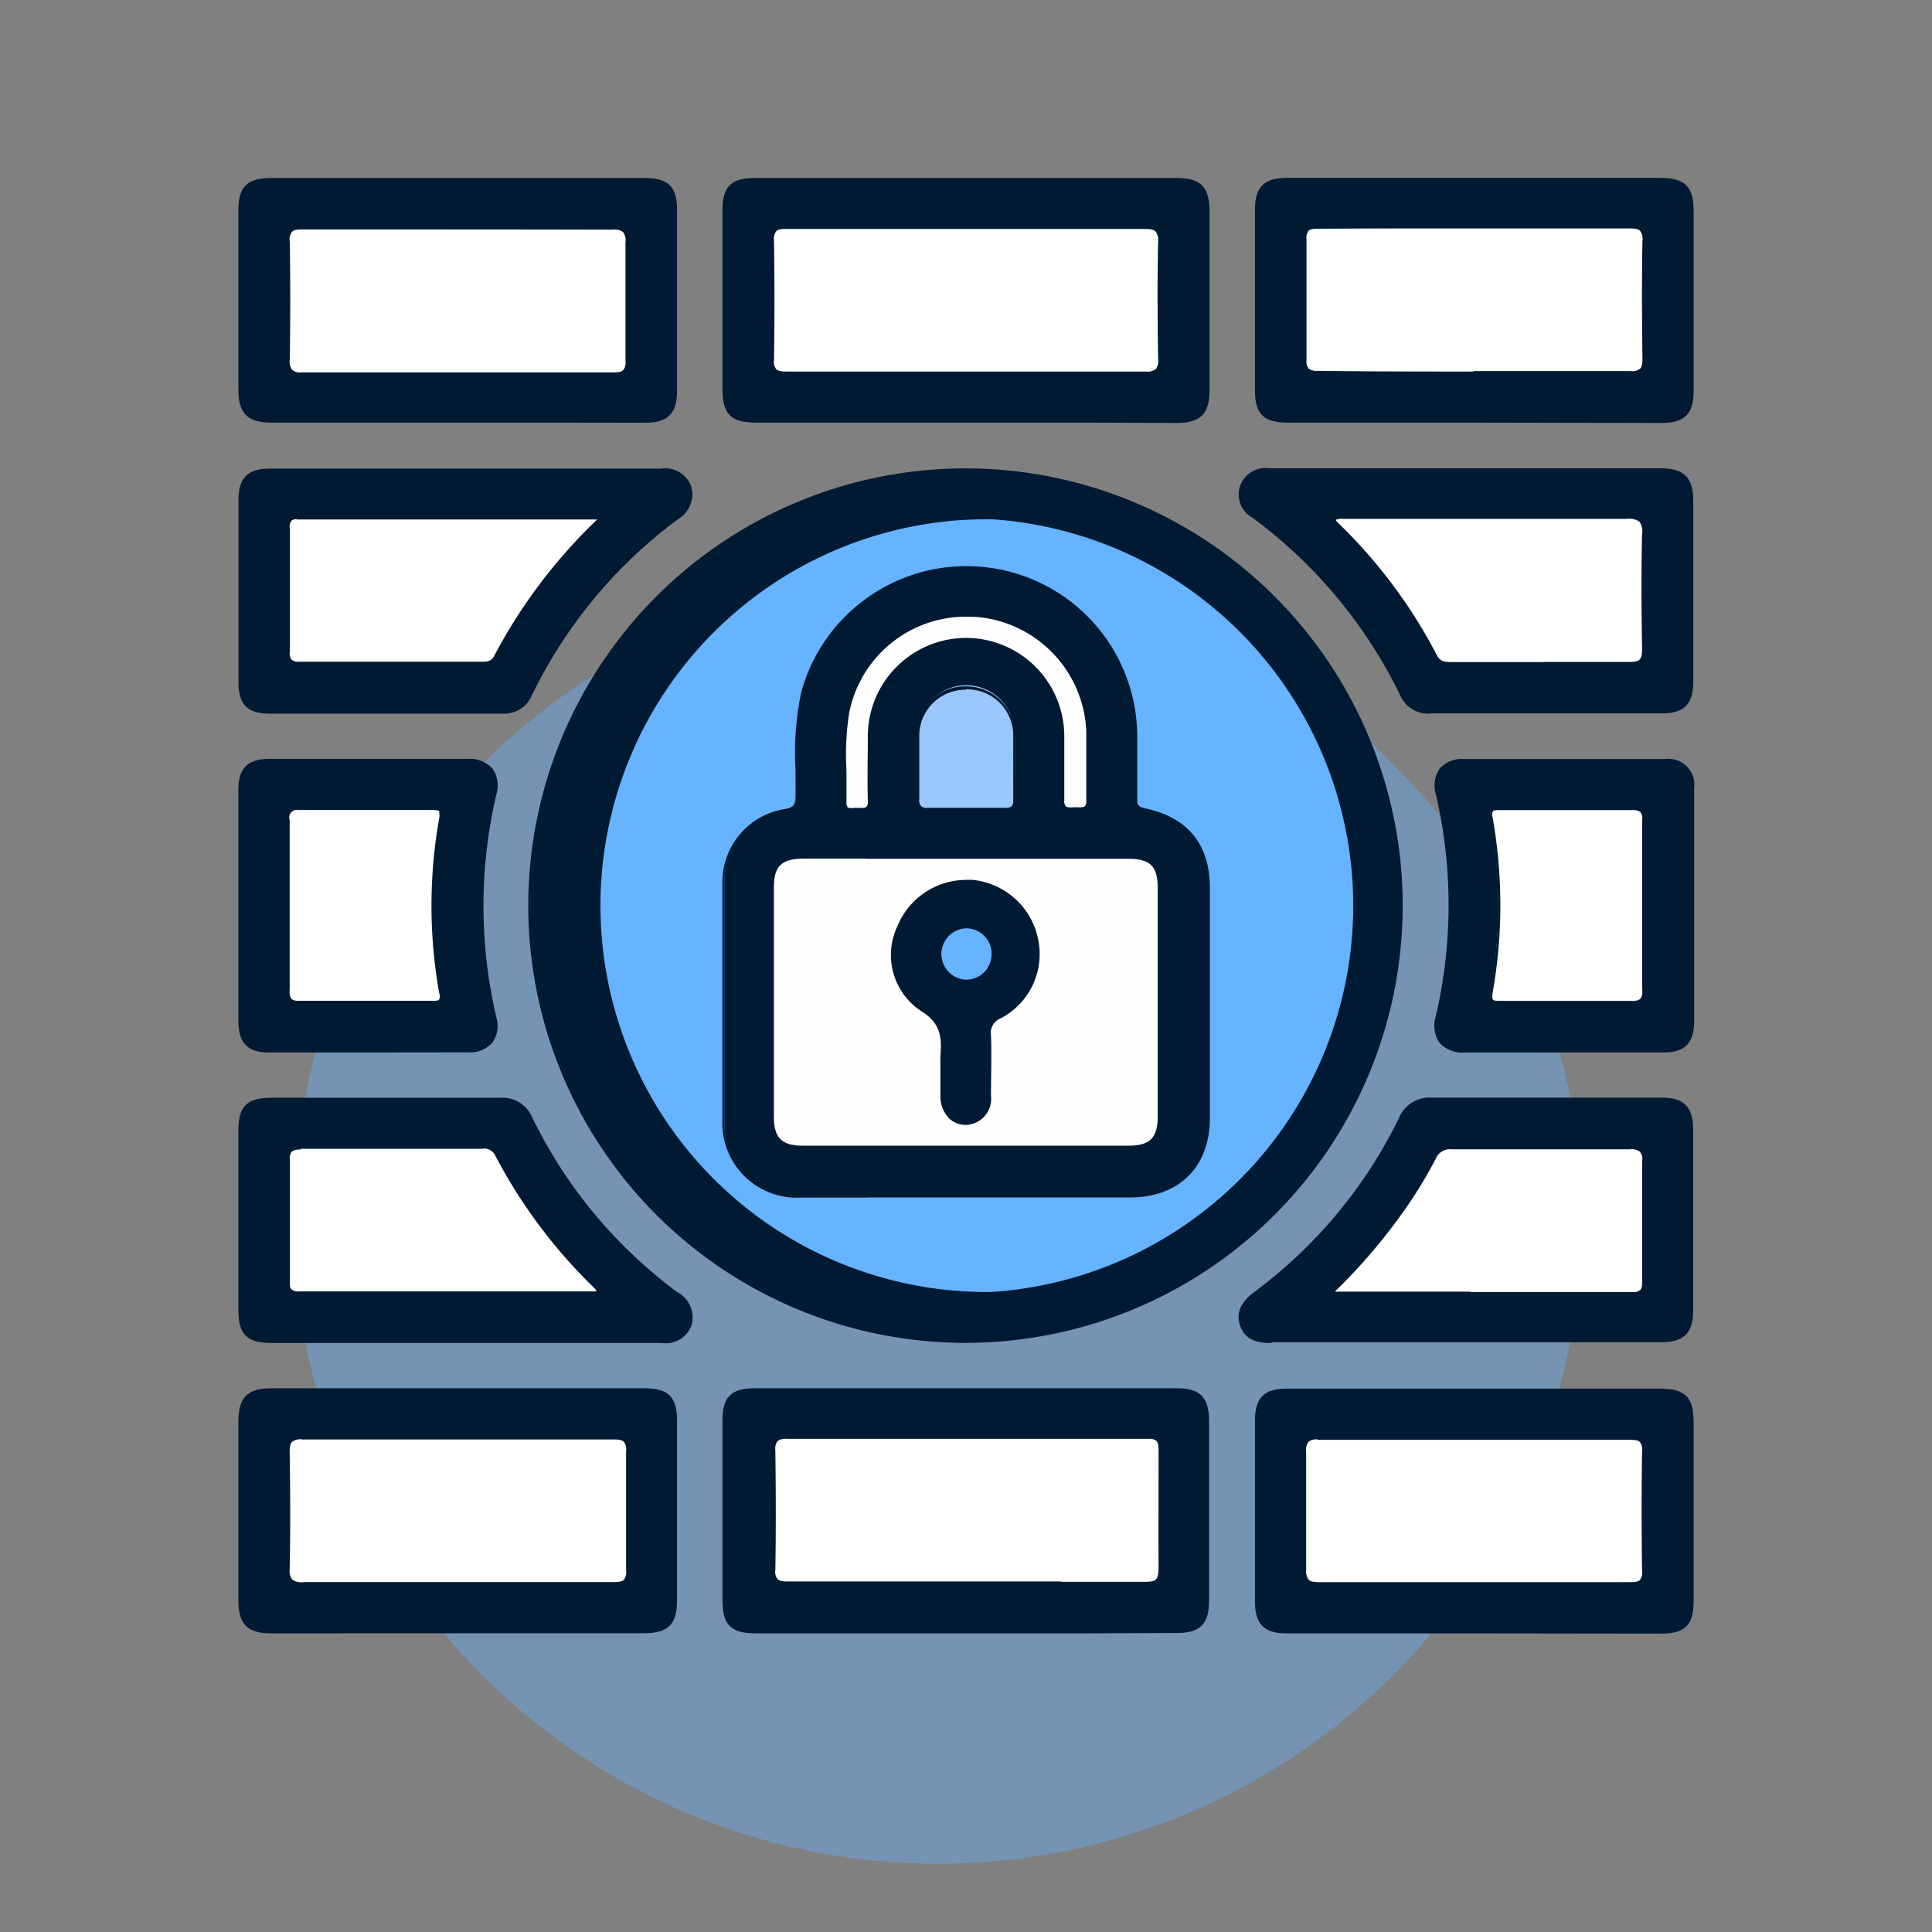 <svg xmlns="http://www.w3.org/2000/svg" id="Capa_1" data-name="Capa 1" viewBox="0 0 160 160"><rect x="0" y="0" width="160" height="160" fill="#808080" stroke="none"/><defs><style>.cls-1,.cls-3{fill:#66b3ff;}.cls-1{opacity:0.4;isolation:isolate;}.cls-2{fill:#001a33;}.cls-4{fill:#fff;}.cls-5{fill:#fefefe;}.cls-6{fill:#9ac8fe;}</style></defs><path class="cls-1" d="M131,101A53.34,53.34,0,1,1,77.67,47.67,53.33,53.33,0,0,1,131,101Z"></path><path class="cls-2" d="M80,38.92A36.08,36.08,0,1,1,43.92,75,36.1,36.1,0,0,1,80,38.92Z"></path><path class="cls-2" d="M79.92,111.21h0A36.21,36.21,0,0,1,80,38.79v0h0a36.21,36.21,0,0,1-.09,72.42ZM80,39h0A36,36,0,0,0,79.89,111h0A36,36,0,1,0,80,39Z"></path><path class="cls-2" d="M80,34.91H62.63c-2,0-2.67-.64-2.67-2.7q0-7.38,0-14.77c0-1.89.67-2.57,2.55-2.57H97.43c2,0,2.61.66,2.61,2.64q0,7.38,0,14.77c0,2-.66,2.63-2.61,2.63Z"></path><path class="cls-2" d="M90.46,35H62.63c-2.12,0-2.8-.69-2.8-2.83V17.43c0-2,.73-2.69,2.68-2.69H97.43c2,0,2.74.72,2.74,2.76V32.27c0,2-.72,2.76-2.75,2.76ZM80,34.78H97.42c1.89,0,2.5-.61,2.5-2.51V17.5c0-1.9-.61-2.51-2.49-2.51H62.51c-1.81,0-2.43.61-2.43,2.44V32.2c0,2,.58,2.58,2.55,2.58H80Z"></path><path class="cls-2" d="M80,135.14H62.63c-2,0-2.67-.64-2.67-2.7q0-7.38,0-14.77c0-1.89.67-2.57,2.55-2.57h35c1.79,0,2.49.7,2.49,2.51q0,7.5,0,15c0,1.8-.7,2.51-2.49,2.51C91.71,135.15,85.87,135.14,80,135.14Z"></path><path class="cls-2" d="M89.77,135.27H62.63c-2.12,0-2.8-.68-2.8-2.82V117.67c0-2,.73-2.7,2.68-2.7h35c1.86,0,2.61.77,2.62,2.64v15c0,1.87-.76,2.63-2.62,2.63ZM80,135H97.55c1.72,0,2.36-.65,2.37-2.38v-15c0-1.74-.65-2.39-2.37-2.39h-35c-1.81,0-2.43.62-2.43,2.45v14.77c0,2,.58,2.57,2.55,2.57H80Z"></path><path class="cls-2" d="M37.78,34.91H22.51c-2,0-2.64-.65-2.64-2.61q0-7.44,0-14.89c0-1.87.69-2.54,2.58-2.54H53.37c1.89,0,2.57.68,2.57,2.55q0,7.5,0,15c0,1.78-.71,2.47-2.52,2.47Z"></path><path class="cls-2" d="M47,35H22.51c-2,0-2.76-.72-2.77-2.74V17.4c0-1.94.74-2.66,2.71-2.66H53.37c2,0,2.7.72,2.7,2.67,0,5.47,0,10.38,0,15,0,1.84-.77,2.6-2.65,2.6Zm-9.19-.25H53.42c1.75,0,2.4-.64,2.4-2.35,0-4.64,0-9.55,0-15,0-1.81-.62-2.42-2.45-2.42H22.45C20.62,15,20,15.6,20,17.4V32.29c0,1.88.62,2.49,2.52,2.49H37.78Z"></path><path class="cls-2" d="M122.08,14.86h15.4c2,0,2.65.65,2.65,2.6q0,7.44,0,14.89c0,1.88-.69,2.55-2.57,2.55H106.64c-1.89,0-2.58-.67-2.58-2.53q0-7.51,0-15c0-1.8.7-2.49,2.51-2.49Z"></path><path class="cls-2" d="M122.1,35H106.64c-2,0-2.71-.72-2.71-2.66,0-5.48,0-10.39,0-15,0-1.85.77-2.61,2.64-2.61h30.91c2.05,0,2.77.71,2.78,2.72V32.35c0,1.95-.74,2.68-2.7,2.68Zm-8.64-20h-6.89c-1.74,0-2.39.64-2.39,2.36,0,4.63,0,9.54,0,15,0,1.8.63,2.41,2.46,2.41h30.92c1.83,0,2.44-.61,2.45-2.43V17.46c0-1.87-.62-2.47-2.53-2.47h-24Z"></path><path class="cls-2" d="M37.77,135.14H22.5c-2,0-2.63-.66-2.63-2.62q0-7.38,0-14.77c0-2,.65-2.65,2.59-2.65H53.37c1.89,0,2.57.67,2.57,2.55q0,7.44,0,14.89c0,1.94-.67,2.6-2.65,2.6Z"></path><path class="cls-2" d="M28.38,135.27H22.5c-2,0-2.75-.72-2.76-2.74V117.75c0-2,.72-2.78,2.72-2.78H53.37c2,0,2.7.73,2.7,2.68q0,7.44,0,14.89c0,2-.73,2.72-2.78,2.72H28.38Zm9.54-20.05H22.46c-1.87,0-2.47.62-2.47,2.53v14.77c0,1.89.61,2.49,2.51,2.49H53.29c1.91,0,2.53-.6,2.53-2.47q0-7.44,0-14.89c0-1.82-.62-2.43-2.45-2.43Z"></path><path class="cls-2" d="M122.06,115.09h15.39c2,0,2.68.65,2.68,2.7q0,7.38,0,14.77c0,1.89-.68,2.58-2.55,2.58h-31c-1.8,0-2.49-.71-2.49-2.51q0-7.51,0-15c0-1.81.69-2.51,2.48-2.51Z"></path><path class="cls-2" d="M122.07,135.27H106.55c-1.86,0-2.62-.76-2.62-2.63q0-7.51,0-15c0-1.87.76-2.64,2.61-2.64,3.73,0,7.47,0,11.21,0h19.7c2.12,0,2.81.69,2.81,2.82v14.77c0,2-.73,2.7-2.68,2.7Zm-8.64-20.05h-6.89c-1.72,0-2.36.65-2.36,2.39q0,7.52,0,15c0,1.74.65,2.38,2.37,2.38q15.51,0,31,0c1.79,0,2.42-.64,2.43-2.45V117.79c0-2-.58-2.57-2.56-2.57h-24Z"></path><path class="cls-2" d="M121.36,111.08c-5.34,0-10.69,0-16,0-1.13,0-2.12-.18-2.52-1.38s.26-1.95,1.17-2.63a39.66,39.66,0,0,0,12-14.4A2.61,2.61,0,0,1,118.59,91c6.34,0,12.69,0,19,0,1.8,0,2.5.7,2.5,2.5q0,7.51,0,15c0,1.8-.7,2.51-2.49,2.51C132.21,111.09,126.79,111.08,121.36,111.08Z"></path><path class="cls-2" d="M105.29,111.22c-1.1,0-2.18-.19-2.6-1.47s.37-2.14,1.21-2.77a39.56,39.56,0,0,0,11.94-14.35,2.72,2.72,0,0,1,2.71-1.73h0c4.23,0,8.53,0,12.69,0,2.11,0,4.23,0,6.35,0,1.86,0,2.62.76,2.63,2.62v15c0,1.87-.76,2.63-2.62,2.64H117.18c-3.89,0-7.9,0-11.85,0Zm13.26-20.07a2.48,2.48,0,0,0-2.49,1.59,39.94,39.94,0,0,1-12,14.44c-.81.61-1.51,1.33-1.12,2.49s1.2,1.3,2.36,1.3h0c4,0,8,0,11.85,0h20.46c1.72,0,2.36-.65,2.37-2.39v-15c0-1.73-.65-2.37-2.38-2.37-2.12,0-4.23,0-6.35,0-4.16,0-8.46,0-12.69,0Z"></path><path class="cls-2" d="M38.58,38.92c5.38,0,10.77,0,16.16,0,1.09,0,2,.2,2.43,1.32s-.18,2-1.1,2.66A39.64,39.64,0,0,0,44,57.48,2.37,2.37,0,0,1,41.6,59c-6.43,0-12.86,0-19.29,0-1.72,0-2.44-.72-2.44-2.44q0-7.58,0-15.15c0-1.74.71-2.45,2.43-2.45C27.72,38.91,33.15,38.92,38.58,38.92Z"></path><path class="cls-2" d="M41.61,59.1h0c-3.86,0-7.72,0-11.58,0H22.31c-1.8,0-2.56-.76-2.56-2.56,0-5,0-10.13,0-15.15,0-1.8.76-2.57,2.55-2.58H42.7c3.95,0,8,0,12,0h0a2.3,2.3,0,0,1,2.52,1.41A2.37,2.37,0,0,1,56.14,43,39.67,39.67,0,0,0,44.07,57.54,2.49,2.49,0,0,1,41.61,59.1Zm-8.76-.26h8.76a2.26,2.26,0,0,0,2.23-1.42A39.83,39.83,0,0,1,56,42.79c1.07-.79,1.39-1.57,1-2.52S55.73,39,54.77,39h0c-4,0-8.09,0-12,0H22.3c-1.66,0-2.3.66-2.3,2.33,0,5,0,10.12,0,15.15,0,1.66.65,2.31,2.31,2.31H32.85Z"></path><path class="cls-2" d="M121.46,38.92c5.35,0,10.69,0,16,0,2,0,2.64.65,2.64,2.61q0,7.45,0,14.91c0,1.81-.7,2.52-2.48,2.52-6.39,0-12.77,0-19.16,0A2.46,2.46,0,0,1,116,57.44a39.89,39.89,0,0,0-12.22-14.66,2.11,2.11,0,0,1-1-2.59c.39-1,1.29-1.29,2.34-1.28C110.61,38.93,116,38.92,121.46,38.92Z"></path><path class="cls-2" d="M118.47,59.1a2.56,2.56,0,0,1-2.55-1.6,40,40,0,0,0-12.19-14.62,2.21,2.21,0,0,1-1-2.73,2.25,2.25,0,0,1,2.42-1.37h0c4,0,8.15,0,12.12,0h20.19c2,0,2.76.72,2.77,2.74V56.44c0,1.88-.76,2.64-2.61,2.64h-7.06c-4,0-8.07,0-12.1,0ZM105.16,39c-1.23,0-1.89.36-2.2,1.2a2,2,0,0,0,.92,2.45,40.22,40.22,0,0,1,12.26,14.71,2.33,2.33,0,0,0,2.35,1.46c4,0,8.13,0,12.1,0h7.06c1.71,0,2.35-.65,2.36-2.39V41.53c0-1.88-.62-2.49-2.52-2.49H117.3c-4,0-8.08,0-12.12,0Z"></path><path class="cls-2" d="M38.59,111.08c-5.34,0-10.69,0-16,0-2,0-2.69-.63-2.69-2.68q0-7.4,0-14.78c0-1.9.67-2.58,2.55-2.58,6.34,0,12.69,0,19,0A2.54,2.54,0,0,1,44,92.61a39.62,39.62,0,0,0,12,14.49c.92.68,1.53,1.48,1.12,2.66s-1.33,1.34-2.42,1.33C49.36,111.07,44,111.08,38.59,111.08Z"></path><path class="cls-2" d="M54.78,111.22h0c-4,0-8,0-11.94,0H22.56c-2.13,0-2.82-.69-2.82-2.81V93.62c0-2,.73-2.7,2.68-2.71h6.42c4.13,0,8.41,0,12.61,0h0a2.66,2.66,0,0,1,2.64,1.66,39.48,39.48,0,0,0,12,14.44,2.36,2.36,0,0,1,1.16,2.8A2.29,2.29,0,0,1,54.78,111.22ZM47,111h7.78c1.31,0,2-.36,2.28-1.26s0-1.7-1.07-2.51A39.72,39.72,0,0,1,43.89,92.67a2.41,2.41,0,0,0-2.41-1.52h0c-4.2,0-8.47,0-12.61,0H22.42c-1.81,0-2.42.63-2.43,2.46V108.4c0,2,.58,2.56,2.57,2.56H47Z"></path><path class="cls-2" d="M140.13,75.06c0,3.17,0,6.34,0,9.51,0,1.73-.71,2.45-2.42,2.45-5.46,0-10.93,0-16.39,0-1.91,0-2.71-1-2.28-2.91a40.57,40.57,0,0,0,0-18.34c-.4-1.72.43-2.79,2.17-2.79q8.32,0,16.65,0a2,2,0,0,1,2.3,2.31C140.15,68.55,140.13,71.8,140.13,75.06Z"></path><path class="cls-2" d="M129.33,87.16h-8a2.55,2.55,0,0,1-2.11-.79,2.61,2.61,0,0,1-.3-2.27,40.49,40.49,0,0,0,0-18.29,2.49,2.49,0,0,1,.31-2.16,2.46,2.46,0,0,1,2-.79h16.65a2.15,2.15,0,0,1,2.42,2.44c0,2.25,0,4.53,0,6.73v5.76c0,2.26,0,4.53,0,6.79,0,1.8-.76,2.58-2.54,2.58Zm-.09-24.07h-8.06a1.92,1.92,0,0,0-2.05,2.64,40.83,40.83,0,0,1,0,18.4,2.42,2.42,0,0,0,.24,2.07,2.37,2.37,0,0,0,1.92.69h16.39c1.62,0,2.29-.68,2.29-2.33q0-3.41,0-6.79V72c0-2.2,0-4.48,0-6.72,0-1.5-.7-2.19-2.17-2.2Z"></path><path class="cls-2" d="M19.87,75c0-3.22,0-6.43,0-9.64,0-1.72.72-2.42,2.44-2.42,5.47,0,10.93,0,16.4,0,1.84,0,2.69,1,2.28,2.81a40.39,40.39,0,0,0,0,18.46A2,2,0,0,1,38.79,87q-8.26,0-16.52,0c-1.69,0-2.4-.73-2.4-2.47C19.86,81.38,19.87,78.21,19.87,75Z"></path><path class="cls-2" d="M30.7,87.16H22.27c-1.77,0-2.52-.78-2.53-2.6V72.24q0-3.42,0-6.84c0-1.78.77-2.55,2.56-2.55h16.4a2.56,2.56,0,0,1,2.09.8,2.5,2.5,0,0,1,.31,2.17,40.45,40.45,0,0,0,0,18.41,2.42,2.42,0,0,1-.32,2.11,2.46,2.46,0,0,1-2,.81Zm0-24.07h-8.4c-1.66,0-2.31.65-2.31,2.3q0,3.42,0,6.84V84.55c0,1.66.67,2.35,2.28,2.35H38.79a1.93,1.93,0,0,0,2.09-2.62,40.79,40.79,0,0,1,0-18.52,2.22,2.22,0,0,0-.25-2,2.35,2.35,0,0,0-1.9-.71Z"></path><path class="cls-3" d="M80,42.93A32.07,32.07,0,1,1,47.93,74.78,32.12,32.12,0,0,1,80,42.93Z"></path><path class="cls-2" d="M80,107.2h-.06a31.89,31.89,0,0,1-22.75-9.51A32.28,32.28,0,0,1,47.8,74.78a32.27,32.27,0,0,1,32.13-32H80a32.2,32.2,0,0,1,0,64.4Zm-.06-64.15a32,32,0,0,0,0,63.9H80a32,32,0,1,0,0-63.9Z"></path><path class="cls-4" d="M80,18.87c4.92,0,9.85,0,14.77,0,.92,0,1.32.16,1.29,1.21-.07,3.21,0,6.43,0,9.64,0,.9-.17,1.22-1.15,1.22q-14.9-.06-29.8,0c-.82,0-1.17-.15-1.16-1.08.06-3.3.06-6.59,0-9.89,0-.93.33-1.09,1.16-1.09C70.07,18.89,75,18.87,80,18.87Z"></path><path class="cls-2" d="M94.91,31h0c-8.75,0-18.21,0-29.8,0h0a1.35,1.35,0,0,1-1-.27,1.22,1.22,0,0,1-.26-.94c0-3.28,0-6.61,0-9.89a1.21,1.21,0,0,1,.26-.94,1.33,1.33,0,0,1,1-.27h0c3.73,0,7.51,0,11.17,0h7.52c3.6,0,7.32,0,11,0h.06a1.44,1.44,0,0,1,1.08.29,1.39,1.39,0,0,1,.28,1.05c-.07,2.78-.07,5.75,0,9.63a1.4,1.4,0,0,1-.27,1.06A1.32,1.32,0,0,1,94.91,31ZM79.8,30.77l15.1,0h0a1.18,1.18,0,0,0,.82-.2,1.25,1.25,0,0,0,.19-.89c-.06-3.88-.06-6.85,0-9.64a1.19,1.19,0,0,0-.21-.87c-.18-.18-.5-.21-1-.21-3.66,0-7.38,0-11,0H76.27c-3.66,0-7.44,0-11.17,0h0c-.44,0-.68.05-.81.19a1,1,0,0,0-.19.77c.05,3.28.05,6.61,0,9.89a1,1,0,0,0,.18.76c.14.14.38.2.83.2h0C70.4,30.77,75.25,30.77,79.8,30.77Z"></path><path class="cls-4" d="M80,131.13c-5,0-9.93,0-14.9,0-.83,0-1.16-.18-1.15-1.1.06-3.29.05-6.59,0-9.89,0-.79.19-1.08,1-1.07q15,0,30,0c.87,0,1,.32,1,1.09,0,3.21,0,6.43,0,9.64,0,1-.23,1.35-1.3,1.34C89.84,131.1,84.91,131.13,80,131.13Z"></path><path class="cls-2" d="M94.82,131.28h-.06c-3.61,0-7.29,0-10.84,0H76.21c-3.64,0-7.41,0-11.11,0a1.43,1.43,0,0,1-1-.27,1.22,1.22,0,0,1-.26-.95c0-3,0-6.09,0-9.89a1.28,1.28,0,0,1,.25-.94A1.21,1.21,0,0,1,65,119h0c10.2,0,20.31,0,30,0h0a1.18,1.18,0,0,1,.89.26,1.33,1.33,0,0,1,.24,1c0,3.59,0,6.6,0,9.64a1.48,1.48,0,0,1-.29,1.16A1.43,1.43,0,0,1,94.82,131.28Zm-7-.28c2.31,0,4.65,0,7,0,.5,0,.79-.06.95-.23s.23-.46.22-1c-.06-3,0-6,0-9.64,0-.43,0-.65-.17-.78a1,1,0,0,0-.71-.19h0c-9.73,0-19.84,0-30,0h0a1,1,0,0,0-.72.19,1.06,1.06,0,0,0-.18.76c.05,3.8.05,6.94,0,9.9a1,1,0,0,0,.19.77c.13.14.37.19.8.19h0c3.71,0,7.48,0,11.12,0h11.6Z"></path><path class="cls-4" d="M37.8,30.9c-4.26,0-8.52,0-12.77,0-1,0-1.19-.29-1.18-1.2.06-3.26.06-6.51,0-9.77,0-.9.3-1.1,1.15-1.1q12.89,0,25.78,0c1,0,1.19.28,1.18,1.2-.05,3.25-.05,6.51,0,9.76,0,.91-.3,1.11-1.15,1.1C46.47,30.88,42.13,30.9,37.8,30.9Z"></path><path class="cls-2" d="M25,31a1.31,1.31,0,0,1-1-.27,1.38,1.38,0,0,1-.27-1.06c.05-3.2.05-6.49,0-9.76A1.23,1.23,0,0,1,24,19a1.34,1.34,0,0,1,1-.27h0c9.58,0,18,0,25.78,0h0a1.4,1.4,0,0,1,1,.28,1.43,1.43,0,0,1,.26,1.05c0,3.21,0,6.49,0,9.76a1.24,1.24,0,0,1-.26,1,1.32,1.32,0,0,1-1,.27c-3.21,0-6.48,0-9.64,0H34.38c-3.06,0-6.23,0-9.35,0ZM25,19c-.44,0-.68.05-.81.19A1,1,0,0,0,24,20c.05,3.27.05,6.56,0,9.77a1.17,1.17,0,0,0,.2.87,1.1,1.1,0,0,0,.8.2H25c3.12,0,6.28,0,9.35,0h6.79c3.16,0,6.43,0,9.64,0,.45,0,.7-.05.83-.19a1,1,0,0,0,.19-.78c0-3.28,0-6.56,0-9.77a1.22,1.22,0,0,0-.19-.87,1.16,1.16,0,0,0-.85-.21C43,19,34.58,19,25,19Z"></path><path class="cls-4" d="M122.16,18.87c4.25,0,8.51,0,12.76,0,.89,0,1.25.16,1.23,1.15-.07,3.26-.05,6.51,0,9.77,0,.83-.18,1.15-1.09,1.15q-13-.06-25.91,0c-.78,0-1.11-.15-1.1-1q.08-5,0-10c0-.86.33-1,1.1-1C113.48,18.88,117.82,18.87,122.16,18.87Z"></path><path class="cls-2" d="M135.06,31h0c-7.76,0-16,0-25.91,0h0a1.29,1.29,0,0,1-1-.26,1.16,1.16,0,0,1-.25-.89c0-3.37,0-6.74,0-10a1.13,1.13,0,0,1,.25-.89,1.28,1.28,0,0,1,1-.26c3.24,0,6.53,0,9.71,0h6.64c3.1,0,6.29,0,9.43,0A1.51,1.51,0,0,1,136,19a1.35,1.35,0,0,1,.26,1c-.05,2.81-.05,5.82,0,9.76a1.44,1.44,0,0,1-.26,1A1.27,1.27,0,0,1,135.06,31Zm-13-.27,13,0h0a1,1,0,0,0,.77-.2c.14-.14.19-.38.19-.82-.05-3.95-.05-7,0-9.77a1.12,1.12,0,0,0-.19-.82c-.15-.15-.39-.21-.91-.2-3.14,0-6.34,0-9.43,0h-6.64c-3.18,0-6.47,0-9.71,0h0c-.41,0-.64.05-.77.18a1,1,0,0,0-.17.71c0,3.28,0,6.65,0,10a1,1,0,0,0,.17.71,1.08,1.08,0,0,0,.78.19h0C113.75,30.77,118,30.77,122,30.77Z"></path><path class="cls-4" d="M37.91,131.13c-4.26,0-8.51,0-12.77,0-.92,0-1.32-.15-1.29-1.21.07-3.21,0-6.43,0-9.64,0-.89.17-1.22,1.15-1.22q12.9.06,25.79,0c.82,0,1.17.15,1.16,1.08-.06,3.3-.05,6.59,0,9.89,0,.92-.33,1.09-1.16,1.09C46.5,131.11,42.21,131.13,37.91,131.13Z"></path><path class="cls-2" d="M25.08,131.27A1.49,1.49,0,0,1,24,131a1.41,1.41,0,0,1-.28-1.05c.07-2.79.07-5.76,0-9.64a1.4,1.4,0,0,1,.27-1.06,1.3,1.3,0,0,1,1-.29h0c7.53,0,15.72,0,25.79,0h0a1.4,1.4,0,0,1,1,.27,1.26,1.26,0,0,1,.25.94c0,3.24,0,6.57,0,9.89a1.25,1.25,0,0,1-.26.95,1.37,1.37,0,0,1-1,.26c-3.18,0-6.42,0-9.54,0H34.53c-3.07,0-6.26,0-9.39,0ZM25,119.2a1.13,1.13,0,0,0-.81.21c-.15.15-.21.41-.2.89.06,3.88.06,6.85,0,9.64a1.19,1.19,0,0,0,.21.87,1.32,1.32,0,0,0,1,.21c3.13,0,6.32,0,9.4,0h6.72c3.13,0,6.36,0,9.54,0h0c.44,0,.67-.05.81-.19a1.07,1.07,0,0,0,.18-.77c0-3.32,0-6.65,0-9.89a1,1,0,0,0-.18-.76c-.14-.14-.38-.2-.84-.2h0c-10.07,0-18.26,0-25.79,0Z"></path><path class="cls-4" d="M122,131.13c-4.26,0-8.51,0-12.77,0-.88,0-1.24-.16-1.22-1.15.06-3.26,0-6.51,0-9.77,0-.84.18-1.15,1.09-1.15q13,.06,25.91,0c.77,0,1.11.15,1.09,1q-.06,5,0,10c0,.87-.32,1-1.09,1C130.71,131.12,126.37,131.13,122,131.13Z"></path><path class="cls-2" d="M109.2,131.28a1.4,1.4,0,0,1-1-.28,1.36,1.36,0,0,1-.27-1c.06-2.8.06-5.81,0-9.75a1.39,1.39,0,0,1,.26-1,1.26,1.26,0,0,1,.94-.27h0c7.75,0,16,0,25.91,0h0a1.3,1.3,0,0,1,1,.26,1.2,1.2,0,0,1,.25.89c-.05,3.32-.05,6.69,0,10a1.15,1.15,0,0,1-.25.89,1.31,1.31,0,0,1-1,.26c-3.22,0-6.5,0-9.66,0h-6.73c-3.08,0-6.26,0-9.4,0Zm-.08-12.07a1,1,0,0,0-.76.2,1.09,1.09,0,0,0-.19.82c0,4,0,7,0,9.77a1.16,1.16,0,0,0,.2.82c.15.15.4.2.9.21,3.13,0,6.32,0,9.4,0h6.73c3.17,0,6.44,0,9.66,0h0c.4,0,.62-.05.75-.18a1,1,0,0,0,.18-.71c-.05-3.33-.05-6.7,0-10a1,1,0,0,0-.18-.71c-.13-.13-.35-.19-.78-.19h0c-9.92,0-18.16,0-25.91,0Z"></path><path class="cls-4" d="M110.23,107.07a48,48,0,0,0,5.29-6,37.23,37.23,0,0,0,3.26-5.18,1.39,1.39,0,0,1,1.46-.86q7.38,0,14.76,0c.84,0,1.16.19,1.15,1.1-.06,3.29,0,6.59,0,9.88,0,.66,0,1.08-.9,1.08C127,107.06,118.8,107.07,110.23,107.07Z"></path><path class="cls-2" d="M135.24,107.22h0c-6.34,0-12.58,0-19.19,0h-6.12l.22-.21a48.71,48.71,0,0,0,5.28-6,37.94,37.94,0,0,0,3.25-5.16,1.5,1.5,0,0,1,1.54-.93h0c5.32,0,10.14,0,14.76,0a1.47,1.47,0,0,1,1,.27,1.26,1.26,0,0,1,.26,1c-.05,3.09,0,6.24,0,9.28v.6a1.3,1.3,0,0,1-.23,1A1.07,1.07,0,0,1,135.24,107.22ZM121.73,107c4.56,0,9,0,13.5,0h0a.85.85,0,0,0,.61-.17c.15-.15.16-.42.16-.79v-.6c0-3,0-6.19,0-9.28a1,1,0,0,0-.19-.78,1.11,1.11,0,0,0-.83-.2c-4.62,0-9.45,0-14.76,0h0a1.27,1.27,0,0,0-1.32.79,37.77,37.77,0,0,1-3.27,5.19,47.39,47.39,0,0,1-5.09,5.81h11.2Z"></path><path class="cls-4" d="M49.79,42.93a43.6,43.6,0,0,0-8.73,11.46,1.06,1.06,0,0,1-1.13.57c-5,0-10.09,0-15.13,0-.71,0-.94-.21-.94-.93,0-3.42,0-6.84,0-10.26,0-.52.06-.86.73-.86Z"></path><path class="cls-2" d="M24.78,55.09a.87.87,0,0,1-1-1.05c0-3.42,0-6.89,0-10.26A1.06,1.06,0,0,1,24,43a.91.91,0,0,1,.64-.2h0c6.55,0,13.09,0,19.81,0H50.1l-.23.22a43.84,43.84,0,0,0-8.7,11.43,1.17,1.17,0,0,1-1.22.63h0c-4.66,0-9.93,0-15.13,0ZM24.59,43a.63.63,0,0,0-.46.13.84.84,0,0,0-.13.61c0,3.37,0,6.84,0,10.26a.81.81,0,0,0,.16.64.87.87,0,0,0,.63.16h0c5.21,0,10.49,0,15.14,0h0c.5,0,.79-.07,1-.49a43.93,43.93,0,0,1,8.53-11.29H44.41c-6.72,0-13.26,0-19.81,0Z"></path><path class="cls-4" d="M110.47,43.08a1.67,1.67,0,0,1,1.12-.15c7.72,0,15.43,0,23.15,0,1,0,1.45.18,1.42,1.35-.09,3.16-.06,6.33,0,9.5,0,.89-.16,1.24-1.15,1.23-4.92-.06-9.84,0-14.76,0-.56,0-1,0-1.34-.64a42.52,42.52,0,0,0-8.13-10.86A3.14,3.14,0,0,1,110.47,43.08Z"></path><path class="cls-2" d="M135,55.1h0c-4.13,0-8.34,0-12.4,0h-2.36a1.34,1.34,0,0,1-1.45-.7,42.42,42.42,0,0,0-8.1-10.83,1.44,1.44,0,0,1-.22-.27l-.09-.13-.08-.1.11-.08a1.35,1.35,0,0,1,.95-.18l.24,0h7.72c5,0,10.28,0,15.43,0a1.68,1.68,0,0,1,1.25.31,1.52,1.52,0,0,1,.29,1.16c-.08,3-.07,6,0,9.5a1.42,1.42,0,0,1-.27,1.07A1.27,1.27,0,0,1,135,55.1Zm-7.11-.28c2.36,0,4.73,0,7.07,0,.44,0,.69-.06.83-.2s.21-.41.2-.89c-.06-3.54-.07-6.52,0-9.52a1.32,1.32,0,0,0-.22-1,1.46,1.46,0,0,0-1.07-.24c-5.14,0-10.37,0-15.43,0h-7.72l-.26,0a1.33,1.33,0,0,0-.68.08l0,0a1.54,1.54,0,0,0,.18.23A42.32,42.32,0,0,1,119,54.27c.28.52.64.56,1.21.56h7.71Z"></path><path class="cls-4" d="M49.59,107.07c-8.39,0-16.6,0-24.82,0-.72,0-.91-.26-.91-1,0-3.38,0-6.75,0-10.13,0-.79.27-1,1-1,5,0,10,0,15,0a1.15,1.15,0,0,1,1.22.63,42.73,42.73,0,0,0,8.22,11A3.13,3.13,0,0,1,49.59,107.07Z"></path><path class="cls-2" d="M24.77,107.21a.87.87,0,0,1-1-1.07c0-3.88,0-7.1,0-10.13a1.18,1.18,0,0,1,.24-.86,1.21,1.21,0,0,1,.88-.24h0c4.75,0,9.43,0,15,0h0a1.27,1.27,0,0,1,1.32.7,43.1,43.1,0,0,0,8.19,10.92.72.72,0,0,1,.17.25l.13.23.11.19h-25Zm.08-12a1,1,0,0,0-.7.17A1,1,0,0,0,24,96c0,3,0,6.25,0,10.13,0,.35,0,.55.16.66a.86.86,0,0,0,.62.16H49.38l0-.06a.61.61,0,0,0-.12-.18,43.12,43.12,0,0,1-8.24-11,1,1,0,0,0-1.1-.57h0c-5.57,0-10.26,0-15,0Z"></path><path class="cls-4" d="M136.12,75c0,2.33,0,4.67,0,7,0,.76-.21,1-1,1-3.62,0-7.25,0-10.88,0-.69,0-.92-.11-.78-.92a41,41,0,0,0,0-14.28c-.13-.74.09-.86.73-.86,3.67,0,7.33,0,11,0,.71,0,.94.23.93.93C136.1,70.28,136.12,72.65,136.12,75Z"></path><path class="cls-2" d="M135.19,83.16h0c-3.74,0-7.44,0-10.87,0h0c-.39,0-.64,0-.79-.21s-.16-.42-.09-.85a41,41,0,0,0,0-14.24.94.94,0,0,1,.09-.79.9.9,0,0,1,.73-.21h0c3.26,0,7.12,0,11,0a.88.88,0,0,1,1,1.06c0,1.73,0,3.49,0,5.18V77c0,1.66,0,3.37,0,5.06a1.15,1.15,0,0,1-.23.88A1.13,1.13,0,0,1,135.19,83.16Zm-5.34-.27c1.74,0,3.52,0,5.31,0a1,1,0,0,0,.69-.17A1,1,0,0,0,136,82c0-1.68,0-3.4,0-5.06V73.09c0-1.7,0-3.46,0-5.19a.9.9,0,0,0-.15-.65,1,1,0,0,0-.65-.16c-3.88,0-7.74,0-11,0-.33,0-.5,0-.57.12s-.09.28,0,.59a41.49,41.49,0,0,1,0,14.32c-.06.34-.05.55,0,.65s.3.12.6.12h5.6Z"></path><path class="cls-4" d="M23.88,74.91c0-2.33,0-4.67,0-7,0-.69.2-1,.92-.94,3.67,0,7.33,0,11,0,.63,0,.87.1.74.85a41,41,0,0,0,0,14.41c.12.66-.08.8-.67.79-3.71,0-7.42,0-11.13,0-.79,0-.87-.36-.86-1C23.89,79.66,23.88,77.29,23.88,74.91Z"></path><path class="cls-2" d="M24.7,83.16a1,1,0,0,1-.73-.23,1.2,1.2,0,0,1-.23-.89c0-1.72,0-3.48,0-5.17V72.94c0-1.65,0-3.35,0-5a1,1,0,0,1,.23-.83,1,1,0,0,1,.81-.24c3.77,0,7.5,0,11,0,.35,0,.62,0,.77.21a.92.92,0,0,1,.09.78,41.29,41.29,0,0,0,0,14.37.82.82,0,0,1-.09.73.87.87,0,0,1-.69.21h-.45c-3.5,0-7.13,0-10.69,0Zm.05-16.07a.63.63,0,0,0-.76.82c0,1.67,0,3.38,0,5v3.93c0,1.69,0,3.45,0,5.17a1.07,1.07,0,0,0,.15.72.91.91,0,0,0,.59.15c3.56,0,7.19,0,10.69,0h.45c.28,0,.43,0,.5-.12s.08-.25,0-.53a41.26,41.26,0,0,1,0-14.45c.05-.3,0-.49,0-.58s-.28-.12-.55-.12h0c-3.5,0-7.23,0-11,0Z"></path><path class="cls-2" d="M80,99.06H66.35A6,6,0,0,1,60,92.71q0-9.7,0-19.41a6,6,0,0,1,5-6.23c.83-.16,1-.44,1-1.18.05-2.87-.27-5.75.47-8.6C69,47.64,81.05,43.68,88.74,50A14,14,0,0,1,94,61.13c0,1.68,0,3.35,0,5,0,.54.14.75.74.88,3.53.73,5.28,2.93,5.28,6.52q0,9.53,0,19c0,4-2.49,6.46-6.51,6.47Z"></path><path class="cls-2" d="M71.8,99.18H66.34a6.17,6.17,0,0,1-6.51-6.47c0-6.14,0-12.5,0-19.42A6.12,6.12,0,0,1,65,67c.75-.14.87-.37.88-1.06s0-1.5,0-2.23a24.36,24.36,0,0,1,.48-6.4,14.18,14.18,0,0,1,22.49-7.35,14.12,14.12,0,0,1,5.33,11.22c0,1.64,0,3.33,0,5,0,.47.08.64.63.76,3.57.74,5.39,3,5.39,6.64v19c0,4.06-2.55,6.59-6.64,6.59H71.8Zm8.32-52.11a14.31,14.31,0,0,0-4.41.7,13.69,13.69,0,0,0-9.13,9.56,23.74,23.74,0,0,0-.48,6.33c0,.73,0,1.49,0,2.23S65.94,67,65,67.19a5.89,5.89,0,0,0-5,6.1c0,6.92,0,13.28,0,19.42a5.92,5.92,0,0,0,6.26,6.22H93.53c3.94,0,6.38-2.43,6.39-6.34v-19c0-3.53-1.75-5.68-5.19-6.4-.63-.13-.84-.38-.83-1,0-1.68,0-3.37,0-5a13.86,13.86,0,0,0-5.24-11A13.36,13.36,0,0,0,80.12,47.07Z"></path><path class="cls-5" d="M80,71H93.48c1.87,0,2.55.68,2.55,2.57q0,9.45,0,18.9c0,1.89-.68,2.58-2.54,2.58h-27c-1.8,0-2.49-.7-2.49-2.5q0-9.51,0-19c0-1.85.69-2.52,2.6-2.52Z"></path><path class="cls-2" d="M80,95.17H66.46c-1.86,0-2.62-.76-2.62-2.63q0-9.51,0-19c0-1.92.74-2.64,2.73-2.64H93.48c2,0,2.68.73,2.68,2.69v18.9c0,2-.75,2.71-2.67,2.71ZM71.72,71.11H66.57c-1.85,0-2.48.6-2.48,2.39q0,9.51,0,19c0,1.73.65,2.38,2.37,2.38q13.52,0,27,0c1.78,0,2.42-.64,2.42-2.46V73.56c0-1.82-.62-2.44-2.43-2.44H71.72Z"></path><path class="cls-5" d="M90,63.25c0,1,0,2,0,3S89.46,67,89,67s-1,.08-1-.72c0-1.75,0-3.51,0-5.26a8,8,0,1,0-16,0c0,1.75,0,3.51,0,5.26,0,.82-.49.73-1,.69s-1.08.28-1-.61c.1-2.45-.24-4.92.22-7.36A10,10,0,0,1,90,60.5c0,.91,0,1.83,0,2.75Z"></path><path class="cls-2" d="M70.48,67.12A.64.64,0,0,1,70,67a.8.8,0,0,1-.18-.62c0-.87,0-1.75,0-2.61A22.6,22.6,0,0,1,70.08,59a10.11,10.11,0,0,1,10-8.15c.24,0,.48,0,.72,0a10.17,10.17,0,0,1,9.36,9.65c0,.63,0,1.27,0,1.89,0,.25,0,.5,0,.75l0,.12c0,.31,0,.61,0,.91,0,.69,0,1.4,0,2.09a.87.87,0,0,1-.18.69,1,1,0,0,1-.75.17,1.22,1.22,0,0,0-.27,0H88.9a1.06,1.06,0,0,1-.82-.17.86.86,0,0,1-.2-.69c.05-1.78,0-3.57,0-5.25A7.9,7.9,0,0,0,80,53.08h0A7.9,7.9,0,0,0,72.11,61c0,1.53,0,3.43,0,5.25a.91.91,0,0,1-.2.69,1,1,0,0,1-.83.14H71a1.36,1.36,0,0,0-.28,0Zm9.57-16.05a9.86,9.86,0,0,0-9.73,8,22.67,22.67,0,0,0-.22,4.72c0,.86,0,1.75,0,2.63a.59.59,0,0,0,.1.43c.1.1.3.08.5.06a1.82,1.82,0,0,1,.33,0h.09c.25,0,.5,0,.63-.08a.67.67,0,0,0,.12-.5c-.05-1.83,0-3.73,0-5.26A8.15,8.15,0,0,1,80,52.83h0A8.15,8.15,0,0,1,88.14,61c0,1.68,0,3.47,0,5.26a.66.66,0,0,0,.12.5c.13.12.36.11.64.1H89a1.5,1.5,0,0,1,.3,0c.22,0,.44,0,.55-.1s.12-.25.11-.5c0-.7,0-1.41,0-2.1,0-.26,0-.52,0-.78h0v-.13c0-.29,0-.58,0-.87,0-.62,0-1.25,0-1.88a9.91,9.91,0,0,0-9.13-9.41C80.52,51.07,80.28,51.07,80.05,51.07Z"></path><path class="cls-6" d="M80,67c-1,0-2.09,0-3.13,0-.67,0-.86-.24-.85-.87,0-1.79,0-3.59,0-5.38a4,4,0,0,1,8,0c.07,1.83,0,3.66,0,5.5,0,.6-.24.79-.82.78C82.12,67,81,67,80,67Z"></path><path class="cls-2" d="M76.74,67.12a.92.92,0,0,1-.66-.21,1,1,0,0,1-.22-.8c0-.76,0-1.54,0-2.29,0-1,0-2,0-3.08A4.06,4.06,0,0,1,80,56.84h0a4.05,4.05,0,0,1,4.07,3.86c0,1.09,0,2.2,0,3.28,0,.73,0,1.48,0,2.22a.9.9,0,0,1-.21.71.92.92,0,0,1-.73.2c-.76,0-1.53,0-2.28,0s-1.26,0-1.89,0-1.46,0-2.19,0Zm3.26-10a3.83,3.83,0,0,0-3.87,3.66c0,1,0,2.06,0,3.07,0,.75,0,1.53,0,2.3a.79.79,0,0,0,.15.61.71.71,0,0,0,.57.14c.73,0,1.48,0,2.2,0s1.26,0,1.89,0,1.52,0,2.29,0a.64.64,0,0,0,.54-.13.66.66,0,0,0,.14-.52c0-.75,0-1.5,0-2.24,0-1.07,0-2.17,0-3.26A3.82,3.82,0,0,0,80,57.09Z"></path><path class="cls-2" d="M78,88.08c0-.21,0-.42,0-.63.12-1.59,0-2.83-1.71-3.87-2.28-1.36-2.84-4.32-1.86-6.79a6,6,0,0,1,11.48,1.12,5.87,5.87,0,0,1-3,6.31A1.41,1.41,0,0,0,82,85.75c.05,1.67,0,3.34,0,5A2,2,0,0,1,80,93c-1.22,0-2-.87-2-2.32C78,89.83,78,89,78,88.08Z"></path><path class="cls-2" d="M80,93.16a2,2,0,0,1-1.4-.54,2.62,2.62,0,0,1-.72-1.91c0-.6,0-1.2,0-1.8v-1a3.53,3.53,0,0,1,0-.46c.12-1.49.07-2.72-1.65-3.75a5.57,5.57,0,0,1-1.91-7A6.17,6.17,0,0,1,80,72.87a5.24,5.24,0,0,1,.56,0,6.16,6.16,0,0,1,5.43,5,6,6,0,0,1-3.09,6.45,1.3,1.3,0,0,0-.83,1.42c.06,1.61,0,3.25,0,4.84v.17A2.16,2.16,0,0,1,80,93.16Zm.05-20a5.94,5.94,0,0,0-5.5,3.71c-.88,2.24-.54,5.24,1.81,6.65,1.83,1.1,1.89,2.45,1.77,4a3.08,3.08,0,0,0,0,.43v.19h0v.83c0,.6,0,1.2,0,1.8a2.45,2.45,0,0,0,.64,1.73,1.71,1.71,0,0,0,1.23.47h0c1.12,0,1.83-.85,1.84-2.16v-.17c0-1.58,0-3.22,0-4.82a1.54,1.54,0,0,1,1-1.65,5.72,5.72,0,0,0,3-6.18,5.9,5.9,0,0,0-5.22-4.79A4.61,4.61,0,0,0,80,73.12Z"></path><path class="cls-3" d="M80,77A2,2,0,1,1,78,79,2,2,0,0,1,80,77Z"></path><path class="cls-3" d="M80,81.13h-.09A2.13,2.13,0,0,1,80,76.88h0A2.11,2.11,0,0,1,82.12,79a2.15,2.15,0,0,1-.65,1.55A2.08,2.08,0,0,1,80,81.13Zm0-4a1.88,1.88,0,0,0-.08,3.75,1.85,1.85,0,0,0,2-1.88A1.86,1.86,0,0,0,80,77.13Z"></path></svg>